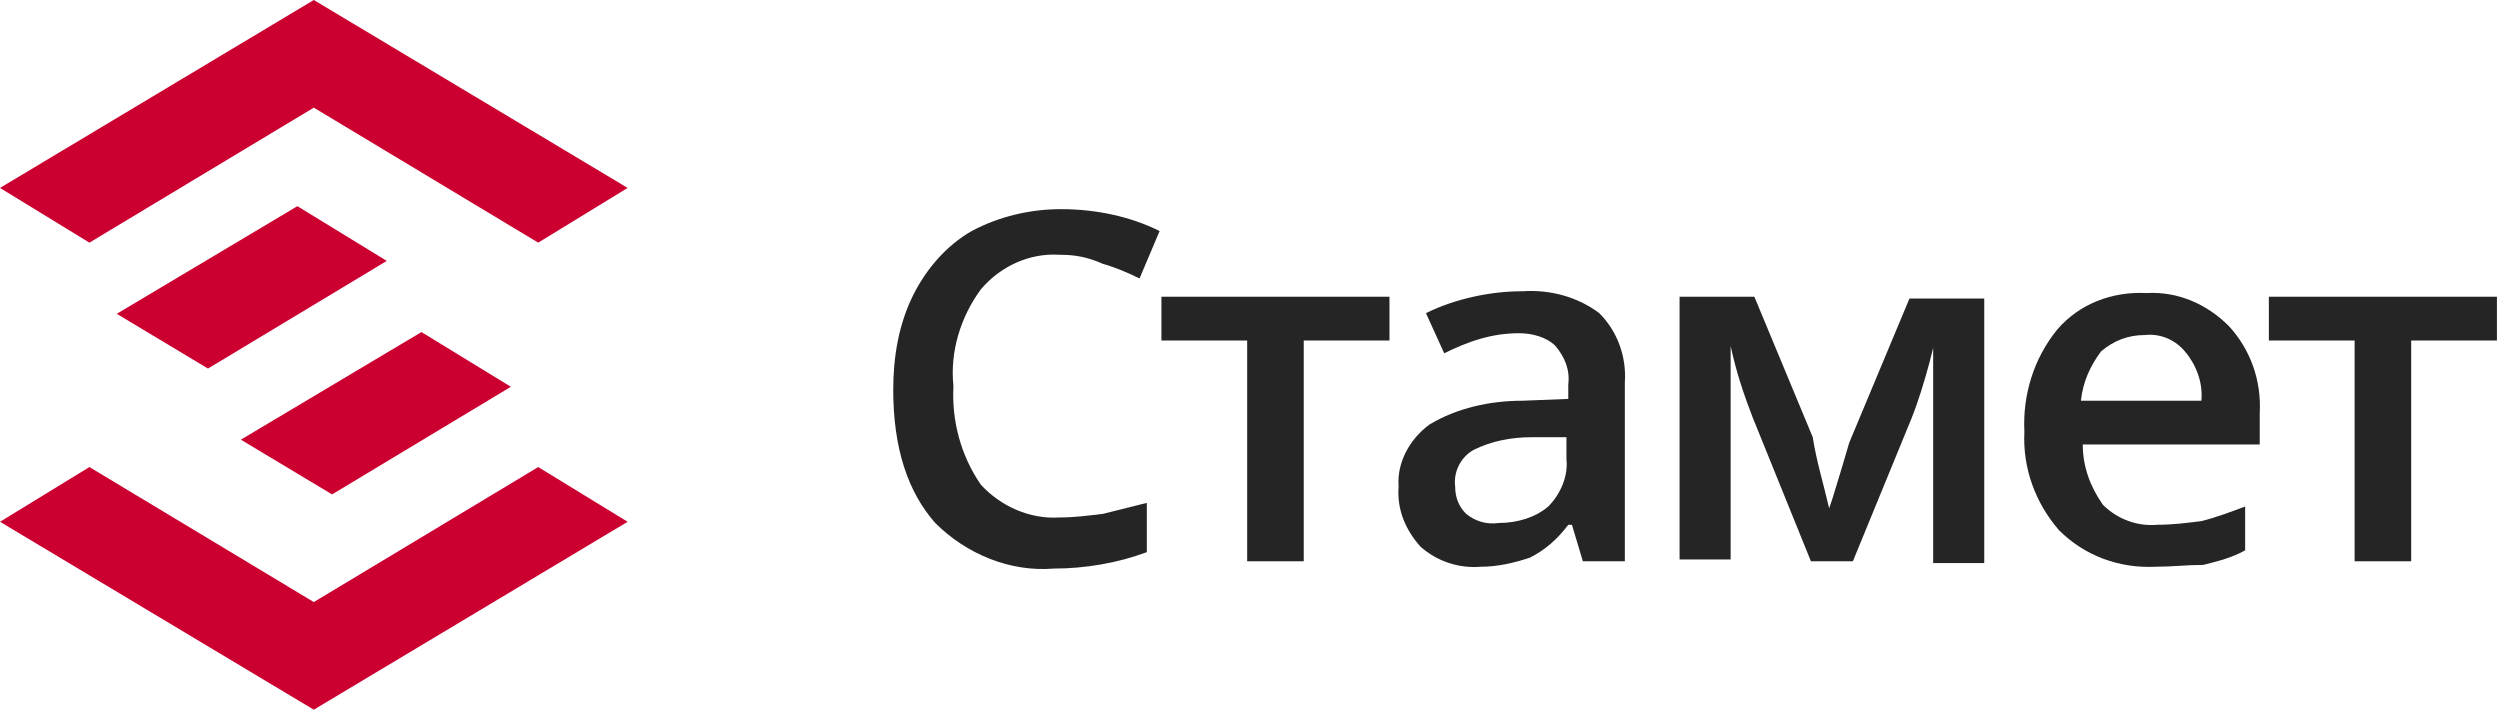 <?xml version="1.0" encoding="UTF-8"?> <svg xmlns="http://www.w3.org/2000/svg" width="273" height="78" viewBox="0 0 273 78" fill="none"> <path d="M32.474 22.514L12.751 34.268L22.712 40.245L42.236 28.491L32.474 22.514Z" fill="#CB0031"></path> <path d="M46.022 36.26L26.298 48.014L36.26 53.991L55.784 42.237L46.022 36.26Z" fill="#CB0031"></path> <path d="M34.267 0L0 20.521L9.762 26.497L34.267 11.755L58.773 26.497L68.535 20.521L34.267 0Z" fill="#CB0031"></path> <path d="M34.267 77.499L0 56.979L9.762 51.002L34.267 65.745L58.773 51.002L68.535 56.979L34.267 77.499Z" fill="#CB0031"></path> <path d="M115.671 27.82C112.483 27.62 109.296 29.015 107.104 31.605C104.913 34.593 103.717 38.379 104.116 42.164C103.917 45.949 104.913 49.735 107.104 52.922C109.296 55.313 112.483 56.708 115.671 56.508C117.265 56.508 118.859 56.309 120.453 56.11C122.046 55.712 123.64 55.313 125.234 54.915V60.294C122.046 61.489 118.46 62.087 115.073 62.087C110.292 62.485 105.51 60.493 102.124 57.106C99.135 53.719 97.541 48.938 97.541 42.562C97.541 38.976 98.139 35.39 99.733 32.203C101.127 29.413 103.319 26.823 106.108 25.23C109.097 23.636 112.483 22.839 115.87 22.839C119.656 22.839 123.441 23.636 126.629 25.23L124.437 30.41C123.242 29.812 121.847 29.214 120.453 28.816C118.66 28.019 117.265 27.82 115.671 27.82Z" fill="#252525"></path> <path d="M151.731 32.402V37.184H142.368V61.291H136.192V37.184H126.828V32.402H151.731Z" fill="#252525"></path> <path d="M172.85 61.291L171.654 57.307H171.256C170.06 58.9 168.666 60.096 167.072 60.893C165.279 61.49 163.486 61.889 161.693 61.889C159.302 62.088 156.911 61.291 155.118 59.697C153.524 57.904 152.528 55.713 152.727 53.123C152.528 50.533 153.923 47.943 156.114 46.349C159.103 44.556 162.689 43.759 166.275 43.759L171.256 43.56V41.966C171.455 40.372 170.857 38.977 169.861 37.782C168.865 36.786 167.271 36.388 165.877 36.388C164.482 36.388 163.087 36.587 161.693 36.985C160.298 37.384 158.903 37.981 157.708 38.579L155.716 34.196C157.31 33.399 159.103 32.801 160.896 32.403C162.689 32.005 164.482 31.805 166.275 31.805C169.263 31.606 172.252 32.403 174.643 34.196C176.635 36.188 177.631 38.977 177.432 41.767V61.291H172.85ZM163.685 57.107C165.677 57.107 167.67 56.51 169.064 55.314C170.459 53.92 171.256 51.927 171.056 50.134V47.744H167.271C165.08 47.744 162.888 48.142 160.896 49.138C159.501 49.935 158.704 51.529 158.904 53.123C158.904 54.318 159.302 55.314 160.099 56.111C161.095 56.908 162.29 57.307 163.685 57.107Z" fill="#252525"></path> <path d="M199.745 55.513L200.144 54.318C200.941 51.727 201.539 49.735 201.937 48.341L208.512 32.602H216.68V61.49H211.101V37.981L210.703 39.575C210.105 41.766 209.508 43.758 208.711 45.751L202.335 61.291H197.753L191.378 45.551C190.382 42.962 189.585 40.571 188.987 37.782V61.091H183.409V32.402H191.577L197.952 47.743C198.351 50.333 199.148 52.923 199.745 55.513Z" fill="#252525"></path> <path d="M235.407 61.888C231.423 62.087 227.637 60.692 224.848 57.903C222.258 54.914 220.864 51.129 221.063 47.145C220.864 43.16 222.059 39.175 224.649 35.988C227.04 33.199 230.626 31.804 234.411 32.003C237.798 31.804 240.986 33.199 243.376 35.589C245.767 38.179 246.963 41.566 246.763 45.152V48.539H227.438C227.438 50.93 228.235 53.121 229.63 55.114C231.224 56.708 233.415 57.505 235.607 57.305C237.2 57.305 238.794 57.106 240.388 56.907C241.982 56.508 243.576 55.911 245.17 55.313V60.094C243.775 60.891 242.181 61.29 240.587 61.688C238.794 61.688 237.2 61.888 235.407 61.888ZM234.212 36.586C232.419 36.586 230.825 37.183 229.43 38.379C228.235 39.972 227.438 41.765 227.239 43.758H240.388C240.587 41.765 239.79 39.773 238.595 38.379C237.599 37.183 236.005 36.386 234.212 36.586Z" fill="#252525"></path> <path d="M272.663 32.402V37.184H263.3V61.291H257.124V37.184H247.76V32.402H272.663Z" fill="#252525"></path> </svg> 